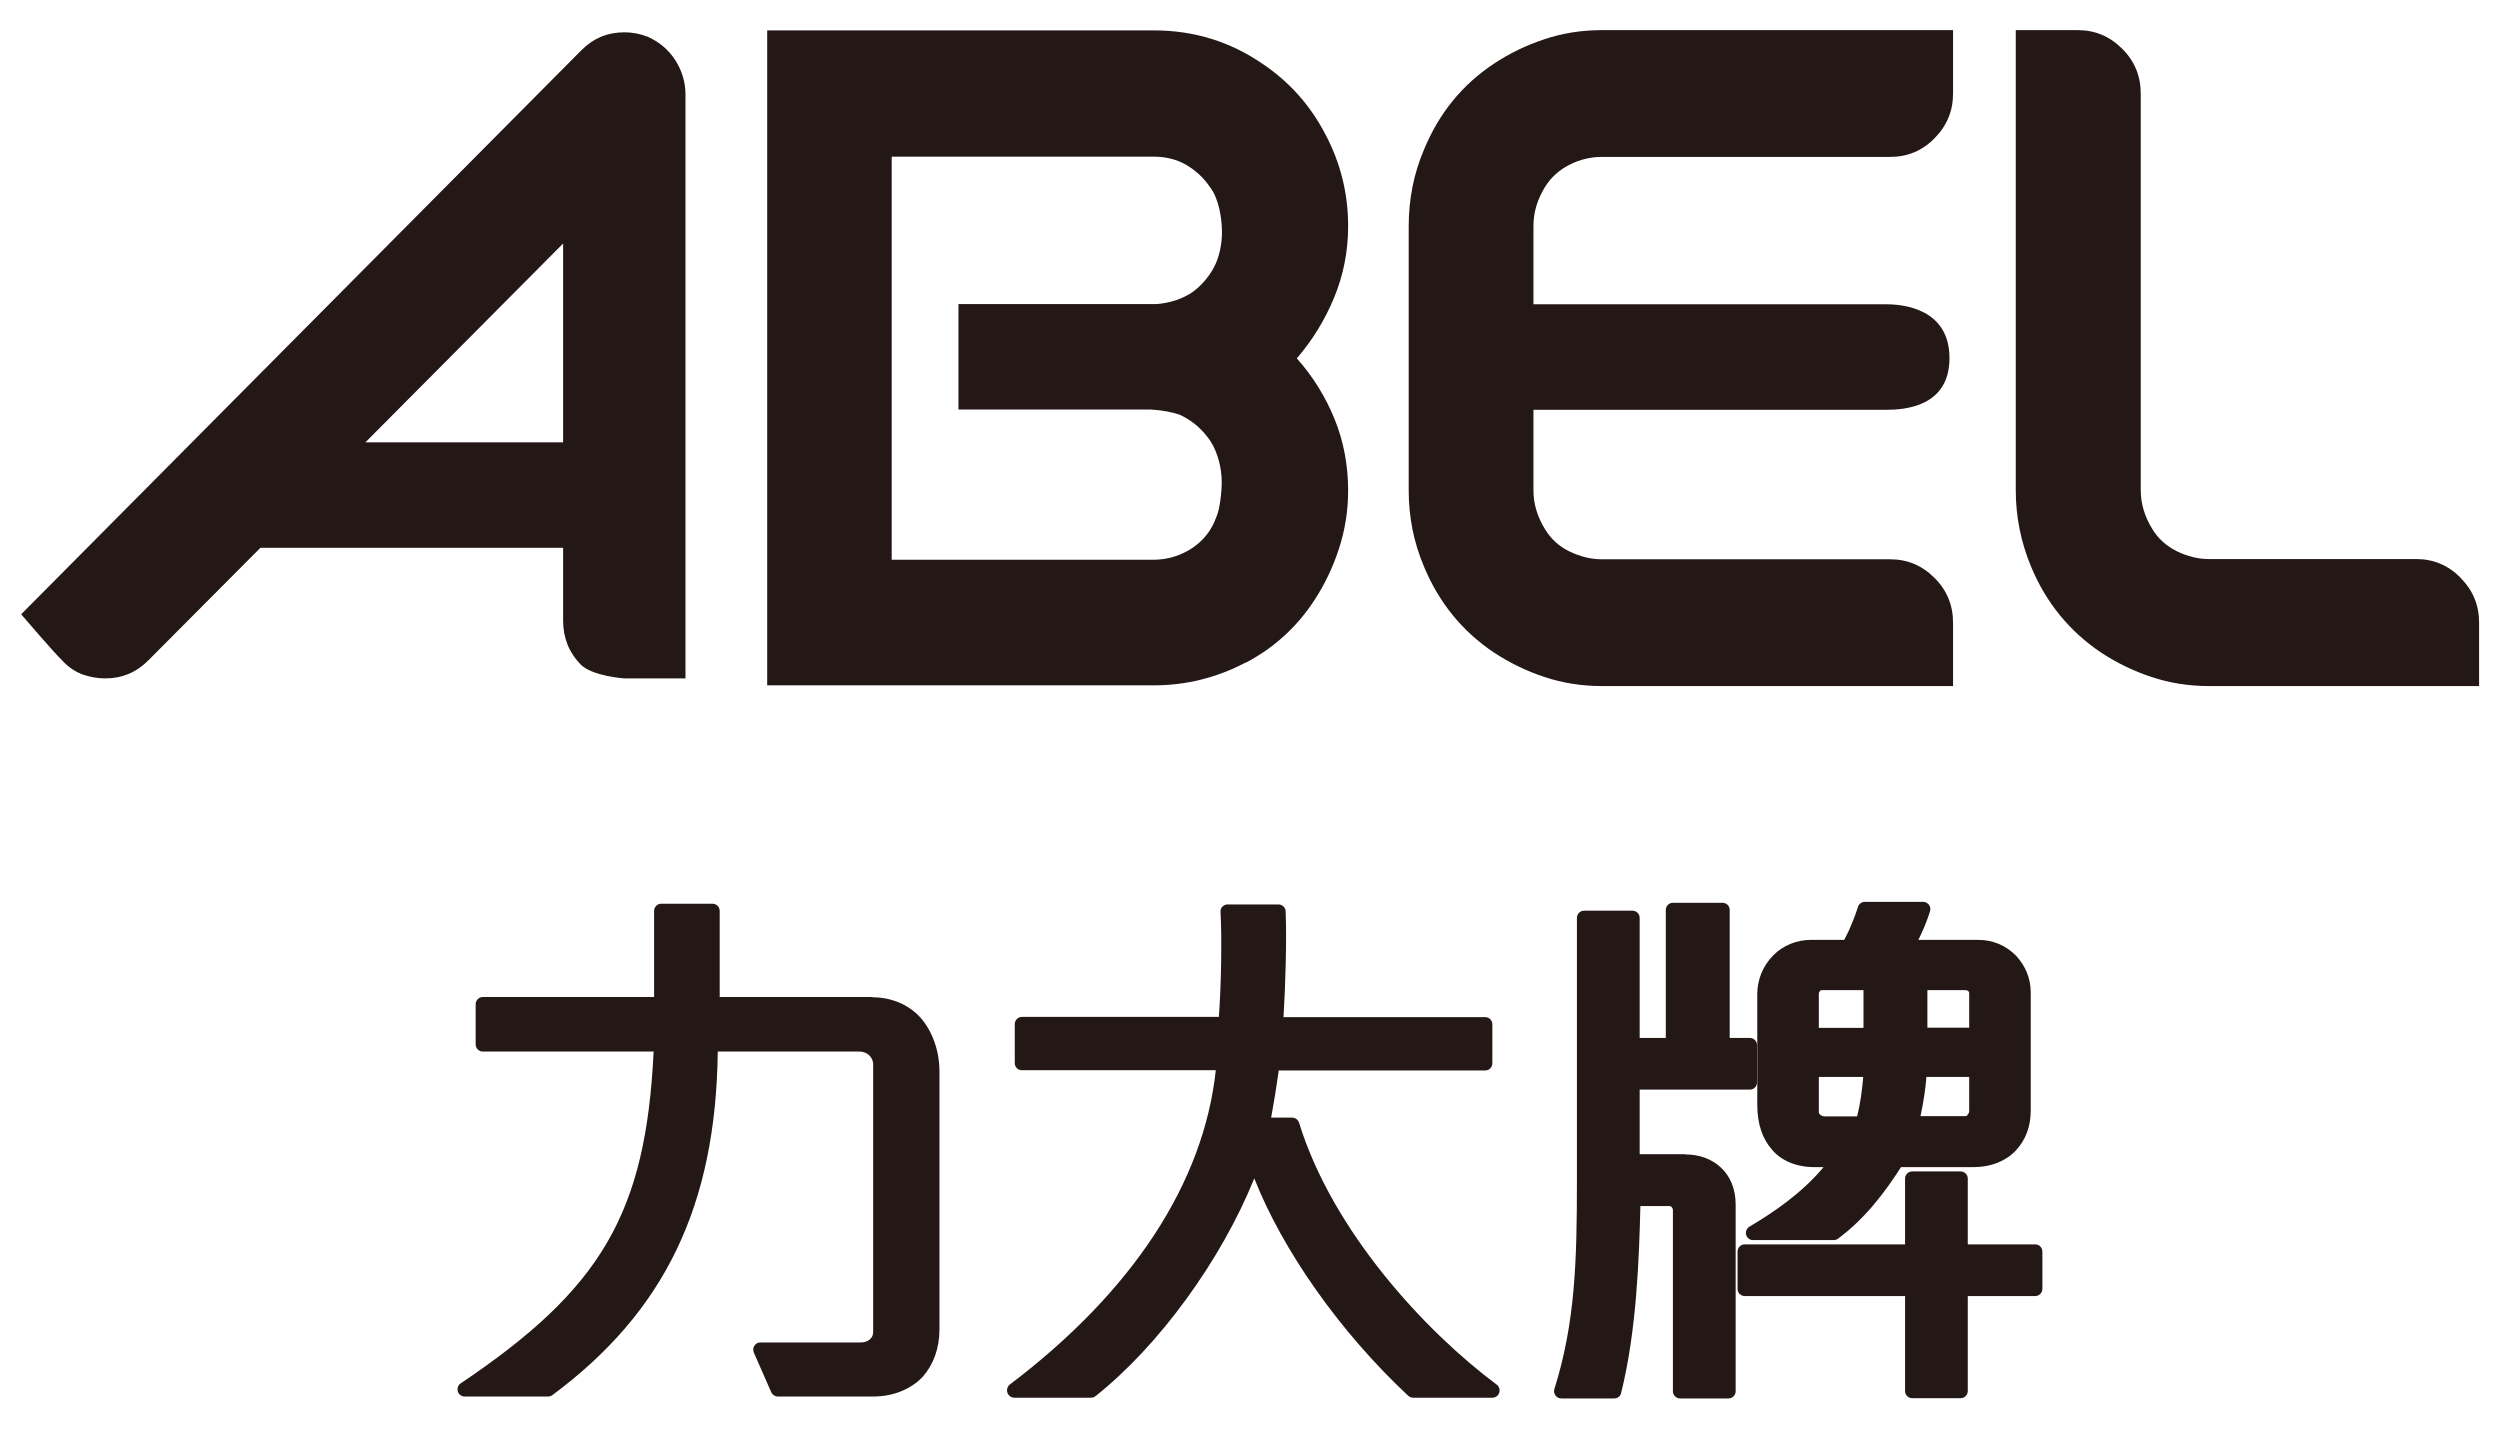 <svg width="91" height="52" viewBox="0 0 91 52" fill="none" xmlns="http://www.w3.org/2000/svg">
<g clip-path="url(#clip0_404_10131)">
<mask id="mask0_404_10131" style="mask-type:luminance" maskUnits="userSpaceOnUse" x="0" y="0" width="91" height="52">
<path d="M91 0H0V52H91V0Z" fill="white"/>
</mask>
<g mask="url(#mask0_404_10131)">
<path d="M31.758 36.292H26.197V33.157C26.197 33.009 26.075 32.896 25.937 32.896H24.069C23.922 32.896 23.809 33.018 23.809 33.157V36.292H17.574C17.427 36.292 17.314 36.414 17.314 36.553V38.016C17.314 38.164 17.436 38.277 17.574 38.277H23.792C23.507 44.163 21.898 46.906 16.77 50.354C16.674 50.415 16.631 50.537 16.666 50.65C16.7 50.764 16.804 50.833 16.917 50.833H19.952C20.004 50.833 20.065 50.816 20.108 50.781C24.19 47.751 26.058 43.894 26.127 38.277H31.291C31.533 38.277 31.783 38.452 31.783 38.756V48.491C31.783 48.709 31.593 48.865 31.334 48.865H27.675C27.589 48.865 27.502 48.909 27.459 48.987C27.407 49.066 27.407 49.153 27.442 49.24L28.073 50.676C28.116 50.772 28.212 50.833 28.315 50.833H31.792C32.501 50.833 33.158 50.572 33.591 50.111C33.98 49.666 34.196 49.074 34.196 48.395V39C34.196 38.26 33.946 37.546 33.513 37.05C33.081 36.571 32.458 36.301 31.749 36.301" fill="#231815"/>
<path d="M47.282 40.863C47.247 40.75 47.143 40.681 47.031 40.681H46.27C46.365 40.167 46.477 39.479 46.547 38.965H54.062C54.209 38.965 54.322 38.843 54.322 38.704V37.285C54.322 37.137 54.2 37.023 54.062 37.023H46.719C46.789 35.961 46.841 34.159 46.797 33.175C46.797 33.036 46.676 32.922 46.538 32.922H44.687C44.618 32.922 44.549 32.949 44.497 33.001C44.445 33.053 44.419 33.123 44.428 33.192C44.48 34.194 44.454 35.822 44.367 37.015H37.197C37.05 37.015 36.938 37.137 36.938 37.276V38.695C36.938 38.843 37.05 38.956 37.197 38.956H44.255C43.814 43.058 41.228 47.011 36.756 50.398C36.67 50.468 36.635 50.581 36.67 50.694C36.705 50.798 36.808 50.877 36.921 50.877H39.706C39.766 50.877 39.818 50.859 39.87 50.825C42.188 48.987 44.454 45.87 45.656 42.892C46.685 45.513 48.778 48.491 51.26 50.807C51.312 50.851 51.372 50.877 51.442 50.877H54.322C54.434 50.877 54.538 50.807 54.572 50.694C54.607 50.59 54.572 50.468 54.477 50.398C51.926 48.5 48.51 44.851 47.282 40.855" fill="#231815"/>
<path d="M74.084 45.295H71.627V42.901C71.627 42.753 71.506 42.64 71.368 42.64H69.603C69.457 42.64 69.344 42.761 69.344 42.901V45.295H63.506C63.359 45.295 63.247 45.417 63.247 45.557V46.915C63.247 47.063 63.368 47.176 63.506 47.176H69.344V50.633C69.344 50.781 69.465 50.894 69.603 50.894H71.368C71.515 50.894 71.627 50.772 71.627 50.633V47.176H74.084C74.231 47.176 74.343 47.054 74.343 46.915V45.557C74.343 45.409 74.222 45.295 74.084 45.295Z" fill="#231815"/>
<path d="M63.679 44.651C63.576 44.712 63.532 44.834 63.558 44.947C63.593 45.06 63.688 45.139 63.809 45.139H66.75C66.802 45.139 66.862 45.121 66.905 45.087C67.934 44.32 68.644 43.345 69.197 42.483H71.852C72.466 42.483 73.011 42.265 73.374 41.882C73.738 41.49 73.919 41.003 73.919 40.419V36.135C73.919 35.63 73.738 35.169 73.383 34.786C73.002 34.403 72.535 34.211 71.991 34.211H69.829C70.001 33.863 70.14 33.532 70.252 33.175C70.278 33.097 70.269 33.01 70.218 32.94C70.166 32.87 70.088 32.827 70.01 32.827H67.882C67.77 32.827 67.666 32.896 67.632 33.01C67.511 33.375 67.355 33.793 67.13 34.211H65.928C65.4 34.211 64.907 34.411 64.553 34.768C64.172 35.151 63.965 35.657 63.965 36.179V40.219C63.965 40.898 64.146 41.447 64.501 41.847C64.83 42.248 65.392 42.483 66.032 42.483H66.378C65.573 43.45 64.527 44.146 63.679 44.651ZM70.157 36.04H71.541C71.601 36.04 71.679 36.075 71.679 36.153V37.407H70.157V36.031V36.04ZM70.114 39.2H71.679V40.454C71.679 40.515 71.601 40.62 71.567 40.628H69.906C70.019 40.097 70.088 39.636 70.123 39.192M66.205 36.179C66.205 36.092 66.274 36.04 66.3 36.04H67.831V37.415H66.205V36.179ZM66.205 40.48V39.2H67.822C67.779 39.688 67.718 40.176 67.597 40.637H66.404C66.334 40.637 66.205 40.576 66.205 40.48Z" fill="#231815"/>
<path d="M61.353 42.013H59.684V39.662H63.697C63.844 39.662 63.956 39.54 63.956 39.401V38.042C63.956 37.894 63.835 37.781 63.697 37.781H62.961V33.123C62.961 32.974 62.84 32.861 62.702 32.861H60.894C60.747 32.861 60.635 32.983 60.635 33.123V37.781H59.684V33.41C59.684 33.262 59.563 33.149 59.424 33.149H57.66C57.513 33.149 57.4 33.271 57.4 33.41V42.988C57.4 45.896 57.34 48.143 56.579 50.563C56.553 50.642 56.57 50.729 56.622 50.798C56.674 50.868 56.752 50.903 56.83 50.903H58.758C58.879 50.903 58.983 50.825 59.009 50.703C59.58 48.43 59.666 45.705 59.71 43.902H60.782C60.843 43.902 60.894 43.989 60.894 44.041V50.642C60.894 50.79 61.016 50.903 61.154 50.903H62.918C63.065 50.903 63.178 50.781 63.178 50.642V43.841C63.178 43.293 62.987 42.814 62.633 42.492C62.304 42.187 61.854 42.021 61.344 42.021" fill="#231815"/>
<path d="M20.497 22.587C20.497 23.222 20.713 23.754 21.137 24.189C21.561 24.616 22.728 24.694 22.728 24.694H24.951V3.422C24.951 2.987 24.821 2.569 24.579 2.186C24.328 1.802 23.991 1.524 23.585 1.341C23.299 1.228 23.014 1.176 22.728 1.176C22.114 1.176 21.596 1.393 21.154 1.837L0.77 22.36C0.77 22.36 2.015 23.814 2.257 24.032C2.474 24.276 2.724 24.441 2.992 24.546C3.269 24.642 3.546 24.694 3.831 24.694C4.445 24.694 4.964 24.476 5.405 24.032L9.479 19.94H20.497V22.596V22.587ZM13.302 16.1L20.497 8.864V16.1H13.302Z" fill="#231815"/>
<path d="M89.564 21.028C89.115 20.575 88.578 20.349 87.947 20.349H80.406C80.008 20.349 79.627 20.253 79.247 20.07C78.866 19.879 78.563 19.618 78.347 19.261C78.062 18.799 77.923 18.329 77.923 17.841V3.405C77.923 2.769 77.698 2.22 77.249 1.776C76.799 1.324 76.263 1.097 75.632 1.097H73.374V17.85C73.374 18.817 73.564 19.739 73.928 20.619C74.473 21.934 75.329 22.979 76.479 23.754C77.05 24.128 77.655 24.424 78.313 24.642C78.97 24.859 79.662 24.973 80.406 24.973H90.239V22.665C90.239 22.029 90.014 21.481 89.564 21.037" fill="#231815"/>
<path d="M71.091 24.973V22.665C71.091 22.029 70.866 21.481 70.417 21.037C69.967 20.584 69.431 20.358 68.799 20.358H58.309C57.911 20.358 57.53 20.262 57.141 20.079C56.761 19.896 56.458 19.626 56.242 19.269C55.956 18.808 55.818 18.338 55.818 17.85V14.916H68.67C69.301 14.916 70.961 14.82 70.961 13.035C70.961 11.25 69.301 11.076 68.67 11.076H55.818V8.22C55.818 7.732 55.956 7.262 56.242 6.8C56.458 6.452 56.761 6.182 57.141 5.991C57.522 5.799 57.911 5.712 58.309 5.712H68.799C69.431 5.712 69.975 5.486 70.417 5.033C70.866 4.58 71.091 4.04 71.091 3.405V1.097H58.309C57.565 1.097 56.864 1.21 56.216 1.428C55.558 1.646 54.944 1.942 54.382 2.316C53.223 3.082 52.376 4.127 51.831 5.451C51.459 6.33 51.277 7.253 51.277 8.22V17.85C51.277 18.817 51.459 19.739 51.831 20.619C52.376 21.934 53.232 22.987 54.382 23.754C54.953 24.128 55.558 24.424 56.216 24.642C56.873 24.859 57.565 24.973 58.309 24.973H71.091Z" fill="#231815"/>
<path d="M45.336 24.128C46.382 23.579 47.221 22.813 47.861 21.821C48.233 21.246 48.527 20.628 48.743 19.957C48.959 19.287 49.072 18.59 49.072 17.859C49.072 16.936 48.908 16.065 48.579 15.255C48.25 14.445 47.792 13.705 47.204 13.044C47.775 12.382 48.224 11.65 48.562 10.832C48.899 10.022 49.072 9.152 49.072 8.229C49.072 7.044 48.795 5.921 48.233 4.868C47.679 3.814 46.919 2.969 45.959 2.325C44.782 1.515 43.459 1.106 41.998 1.106H27.926V24.947H41.998C43.174 24.947 44.289 24.668 45.336 24.119M32.475 5.703H41.998C42.43 5.703 42.828 5.799 43.174 5.999C43.52 6.2 43.814 6.47 44.056 6.827C44.341 7.201 44.48 7.889 44.48 8.455C44.48 8.873 44.385 9.369 44.185 9.735C43.987 10.101 43.727 10.397 43.398 10.64C43.027 10.884 42.603 11.024 42.118 11.067H34.888V14.907H41.885C42.3 14.933 42.663 14.994 42.966 15.107C43.425 15.325 43.788 15.647 44.065 16.065C44.333 16.483 44.471 17.049 44.471 17.554C44.471 17.902 44.402 18.547 44.272 18.825C44.099 19.313 43.796 19.687 43.373 19.966C42.949 20.236 42.482 20.375 41.98 20.375H32.458V5.703H32.475Z" fill="#231815"/>
</g>
</g>
<defs>
<clipPath id="clip0_404_10131">
<rect width="91" height="52" fill="white"/>
</clipPath>
</defs>
</svg>
